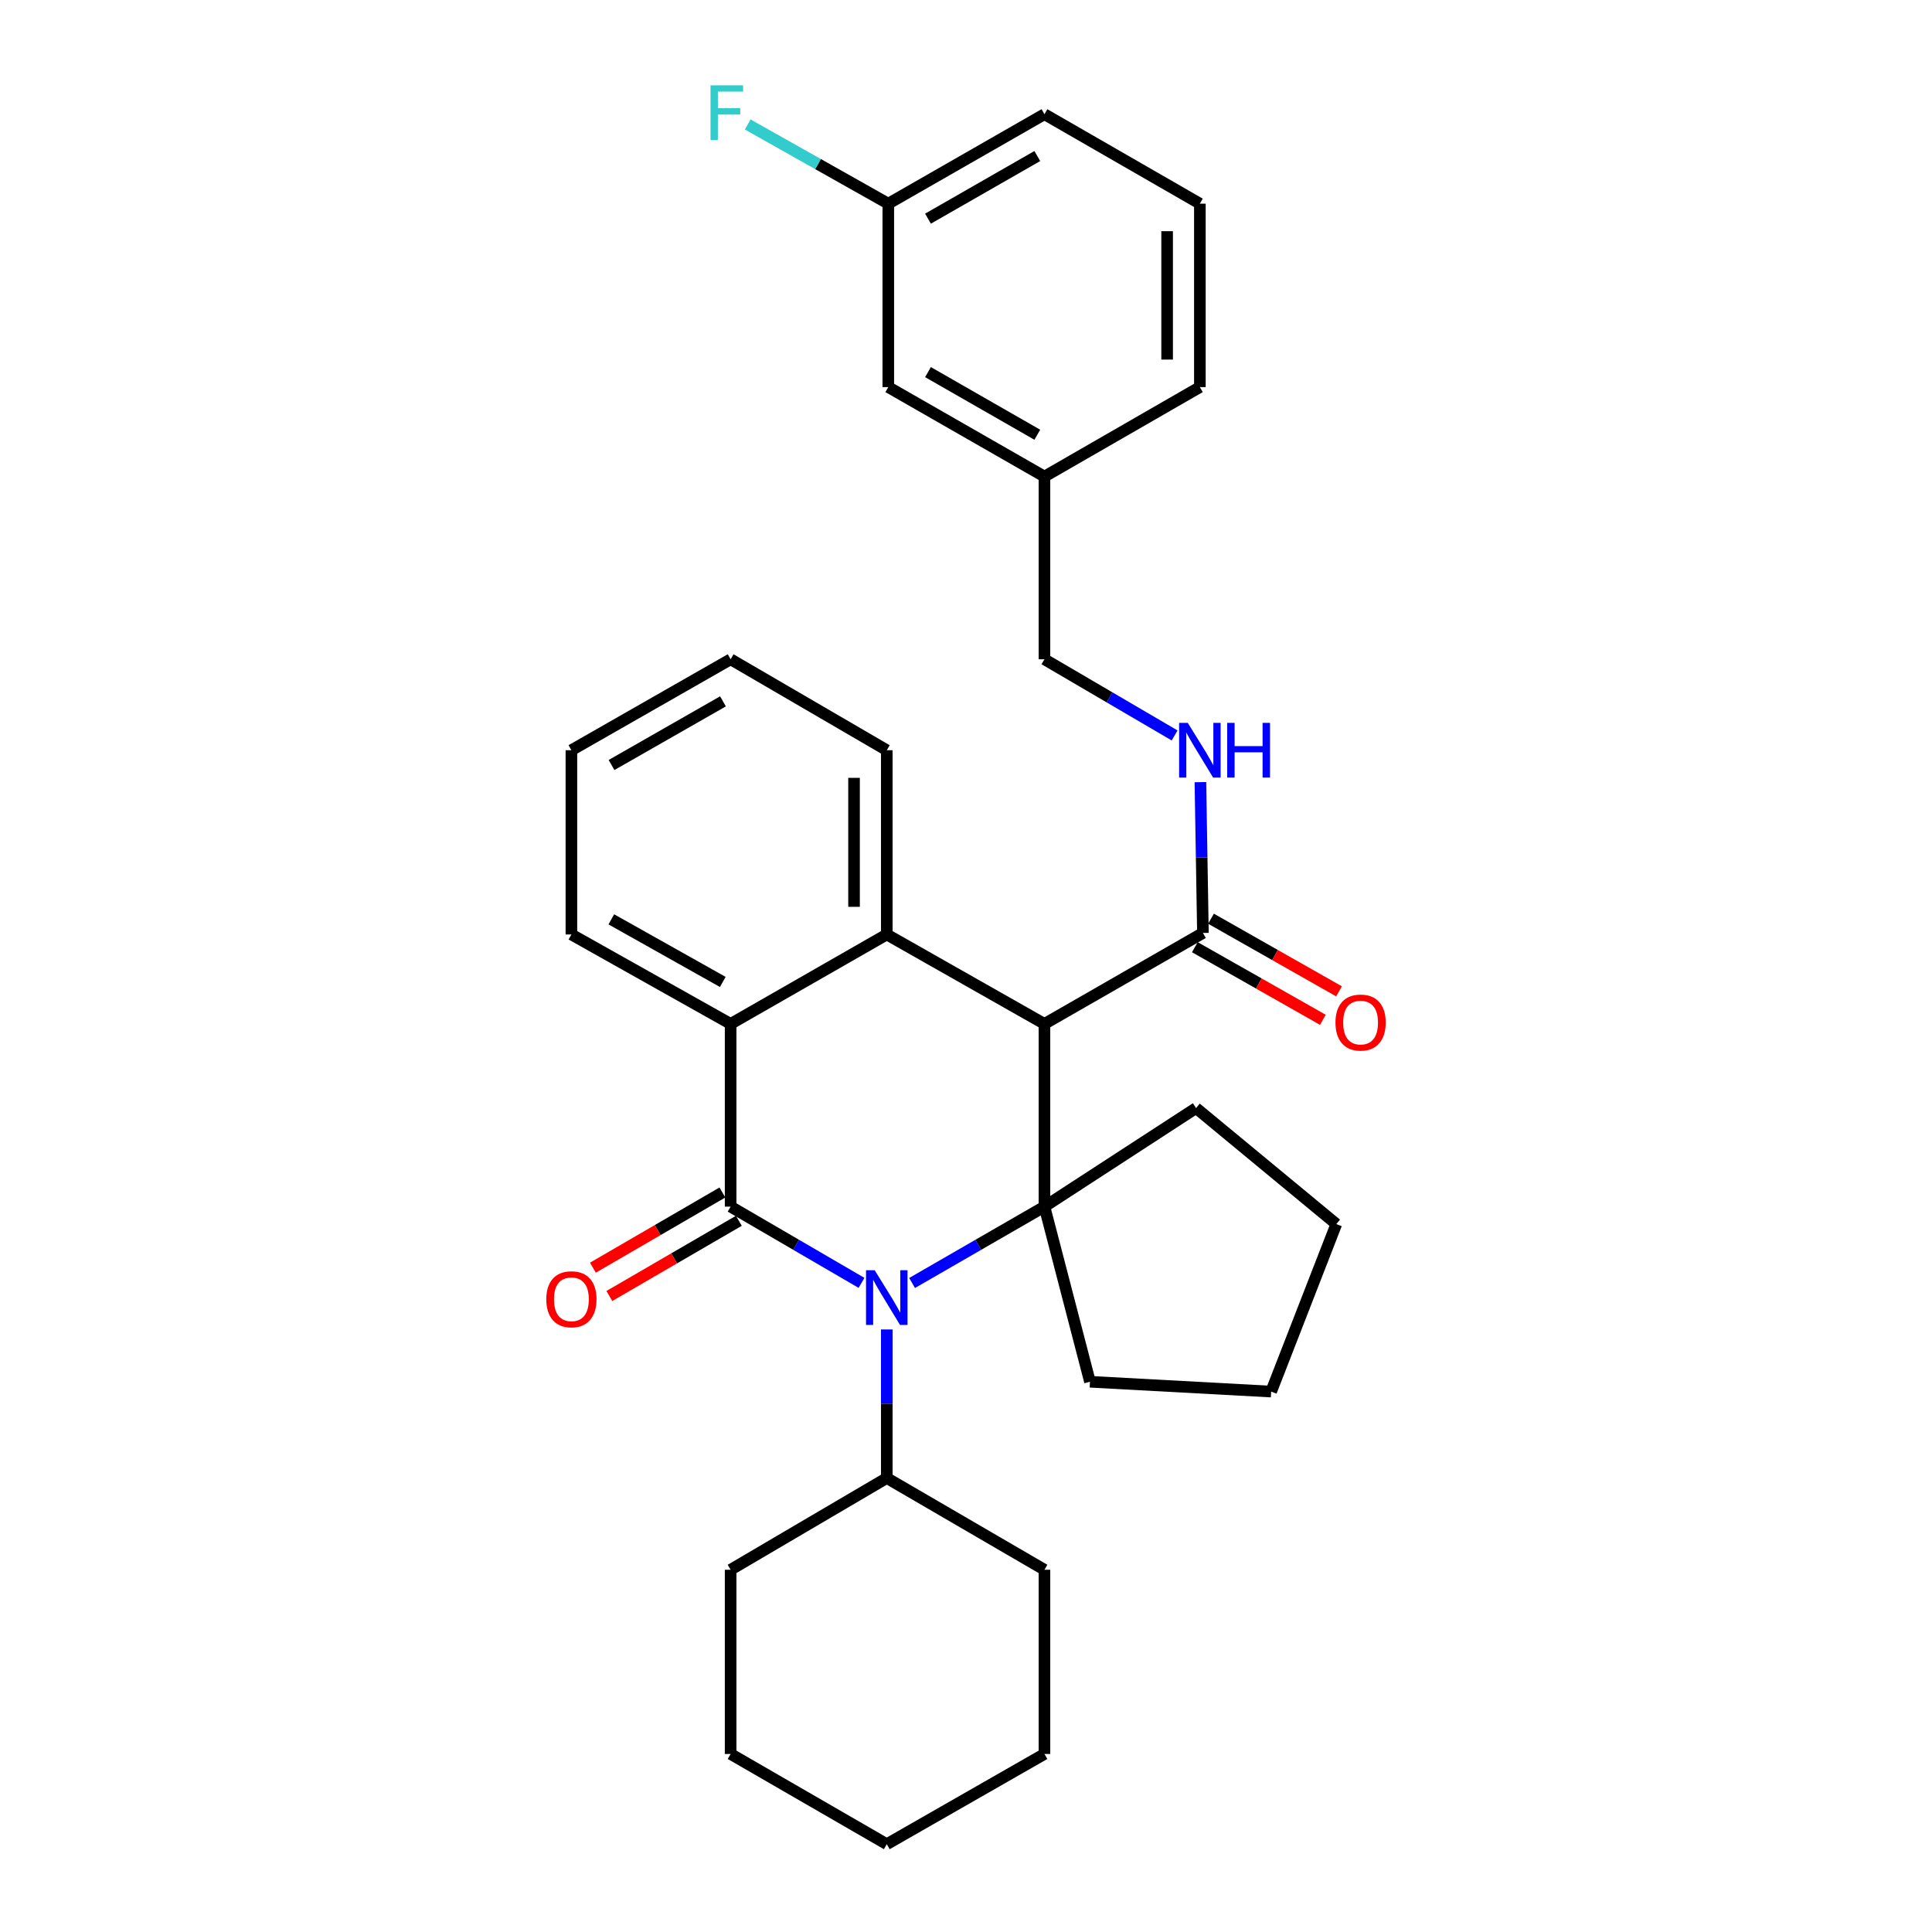 <?xml version='1.0' encoding='iso-8859-1'?>
<svg version='1.1' baseProfile='full'
              xmlns='http://www.w3.org/2000/svg'
                      xmlns:rdkit='http://www.rdkit.org/xml'
                      xmlns:xlink='http://www.w3.org/1999/xlink'
                  xml:space='preserve'
width='1000px' height='1000px' viewBox='0 0 1000 1000'>
<!-- END OF HEADER -->
<rect style='opacity:1.0;fill:#FFFFFF;stroke:none' width='1000' height='1000' x='0' y='0'> </rect>
<path class='bond-0' d='M 445.919,664.015 L 412.044,644.286' style='fill:none;fill-rule:evenodd;stroke:#0000FF;stroke-width:6px;stroke-linecap:butt;stroke-linejoin:miter;stroke-opacity:1' />
<path class='bond-0' d='M 412.044,644.286 L 378.169,624.557' style='fill:none;fill-rule:evenodd;stroke:#000000;stroke-width:6px;stroke-linecap:butt;stroke-linejoin:miter;stroke-opacity:1' />
<path class='bond-1' d='M 472.093,664.078 L 506.35,644.317' style='fill:none;fill-rule:evenodd;stroke:#0000FF;stroke-width:6px;stroke-linecap:butt;stroke-linejoin:miter;stroke-opacity:1' />
<path class='bond-1' d='M 506.35,644.317 L 540.607,624.557' style='fill:none;fill-rule:evenodd;stroke:#000000;stroke-width:6px;stroke-linecap:butt;stroke-linejoin:miter;stroke-opacity:1' />
<path class='bond-8' d='M 458.997,688.127 L 458.997,726.573' style='fill:none;fill-rule:evenodd;stroke:#0000FF;stroke-width:6px;stroke-linecap:butt;stroke-linejoin:miter;stroke-opacity:1' />
<path class='bond-8' d='M 458.997,726.573 L 458.997,765.02' style='fill:none;fill-rule:evenodd;stroke:#000000;stroke-width:6px;stroke-linecap:butt;stroke-linejoin:miter;stroke-opacity:1' />
<path class='bond-4' d='M 378.169,624.557 L 378.169,529.973' style='fill:none;fill-rule:evenodd;stroke:#000000;stroke-width:6px;stroke-linecap:butt;stroke-linejoin:miter;stroke-opacity:1' />
<path class='bond-7' d='M 373.914,617.229 L 340.4,636.691' style='fill:none;fill-rule:evenodd;stroke:#000000;stroke-width:6px;stroke-linecap:butt;stroke-linejoin:miter;stroke-opacity:1' />
<path class='bond-7' d='M 340.4,636.691 L 306.886,656.153' style='fill:none;fill-rule:evenodd;stroke:#FF0000;stroke-width:6px;stroke-linecap:butt;stroke-linejoin:miter;stroke-opacity:1' />
<path class='bond-7' d='M 382.424,631.884 L 348.91,651.346' style='fill:none;fill-rule:evenodd;stroke:#000000;stroke-width:6px;stroke-linecap:butt;stroke-linejoin:miter;stroke-opacity:1' />
<path class='bond-7' d='M 348.91,651.346 L 315.397,670.808' style='fill:none;fill-rule:evenodd;stroke:#FF0000;stroke-width:6px;stroke-linecap:butt;stroke-linejoin:miter;stroke-opacity:1' />
<path class='bond-2' d='M 540.607,624.557 L 540.607,529.973' style='fill:none;fill-rule:evenodd;stroke:#000000;stroke-width:6px;stroke-linecap:butt;stroke-linejoin:miter;stroke-opacity:1' />
<path class='bond-10' d='M 540.607,624.557 L 619.082,573.536' style='fill:none;fill-rule:evenodd;stroke:#000000;stroke-width:6px;stroke-linecap:butt;stroke-linejoin:miter;stroke-opacity:1' />
<path class='bond-11' d='M 540.607,624.557 L 564.164,715.195' style='fill:none;fill-rule:evenodd;stroke:#000000;stroke-width:6px;stroke-linecap:butt;stroke-linejoin:miter;stroke-opacity:1' />
<path class='bond-3' d='M 540.607,529.973 L 458.997,483.679' style='fill:none;fill-rule:evenodd;stroke:#000000;stroke-width:6px;stroke-linecap:butt;stroke-linejoin:miter;stroke-opacity:1' />
<path class='bond-5' d='M 540.607,529.973 L 622.631,482.897' style='fill:none;fill-rule:evenodd;stroke:#000000;stroke-width:6px;stroke-linecap:butt;stroke-linejoin:miter;stroke-opacity:1' />
<path class='bond-14' d='M 458.997,483.679 L 458.997,388.314' style='fill:none;fill-rule:evenodd;stroke:#000000;stroke-width:6px;stroke-linecap:butt;stroke-linejoin:miter;stroke-opacity:1' />
<path class='bond-14' d='M 442.05,469.374 L 442.05,402.618' style='fill:none;fill-rule:evenodd;stroke:#000000;stroke-width:6px;stroke-linecap:butt;stroke-linejoin:miter;stroke-opacity:1' />
<path class='bond-31' d='M 458.997,483.679 L 378.169,529.973' style='fill:none;fill-rule:evenodd;stroke:#000000;stroke-width:6px;stroke-linecap:butt;stroke-linejoin:miter;stroke-opacity:1' />
<path class='bond-18' d='M 378.169,529.973 L 295.759,483.679' style='fill:none;fill-rule:evenodd;stroke:#000000;stroke-width:6px;stroke-linecap:butt;stroke-linejoin:miter;stroke-opacity:1' />
<path class='bond-18' d='M 374.108,508.253 L 316.42,475.848' style='fill:none;fill-rule:evenodd;stroke:#000000;stroke-width:6px;stroke-linecap:butt;stroke-linejoin:miter;stroke-opacity:1' />
<path class='bond-6' d='M 622.631,482.897 L 621.979,443.868' style='fill:none;fill-rule:evenodd;stroke:#000000;stroke-width:6px;stroke-linecap:butt;stroke-linejoin:miter;stroke-opacity:1' />
<path class='bond-6' d='M 621.979,443.868 L 621.326,404.839' style='fill:none;fill-rule:evenodd;stroke:#0000FF;stroke-width:6px;stroke-linecap:butt;stroke-linejoin:miter;stroke-opacity:1' />
<path class='bond-9' d='M 618.45,490.268 L 651.583,509.062' style='fill:none;fill-rule:evenodd;stroke:#000000;stroke-width:6px;stroke-linecap:butt;stroke-linejoin:miter;stroke-opacity:1' />
<path class='bond-9' d='M 651.583,509.062 L 684.715,527.857' style='fill:none;fill-rule:evenodd;stroke:#FF0000;stroke-width:6px;stroke-linecap:butt;stroke-linejoin:miter;stroke-opacity:1' />
<path class='bond-9' d='M 626.812,475.527 L 659.944,494.322' style='fill:none;fill-rule:evenodd;stroke:#000000;stroke-width:6px;stroke-linecap:butt;stroke-linejoin:miter;stroke-opacity:1' />
<path class='bond-9' d='M 659.944,494.322 L 693.076,513.116' style='fill:none;fill-rule:evenodd;stroke:#FF0000;stroke-width:6px;stroke-linecap:butt;stroke-linejoin:miter;stroke-opacity:1' />
<path class='bond-12' d='M 607.979,380.665 L 574.293,360.952' style='fill:none;fill-rule:evenodd;stroke:#0000FF;stroke-width:6px;stroke-linecap:butt;stroke-linejoin:miter;stroke-opacity:1' />
<path class='bond-12' d='M 574.293,360.952 L 540.607,341.238' style='fill:none;fill-rule:evenodd;stroke:#000000;stroke-width:6px;stroke-linecap:butt;stroke-linejoin:miter;stroke-opacity:1' />
<path class='bond-20' d='M 458.997,765.02 L 540.607,812.51' style='fill:none;fill-rule:evenodd;stroke:#000000;stroke-width:6px;stroke-linecap:butt;stroke-linejoin:miter;stroke-opacity:1' />
<path class='bond-21' d='M 458.997,765.02 L 378.169,812.51' style='fill:none;fill-rule:evenodd;stroke:#000000;stroke-width:6px;stroke-linecap:butt;stroke-linejoin:miter;stroke-opacity:1' />
<path class='bond-25' d='M 619.082,573.536 L 691.681,633.576' style='fill:none;fill-rule:evenodd;stroke:#000000;stroke-width:6px;stroke-linecap:butt;stroke-linejoin:miter;stroke-opacity:1' />
<path class='bond-24' d='M 564.164,715.195 L 657.947,720.28' style='fill:none;fill-rule:evenodd;stroke:#000000;stroke-width:6px;stroke-linecap:butt;stroke-linejoin:miter;stroke-opacity:1' />
<path class='bond-16' d='M 540.607,341.238 L 540.607,246.673' style='fill:none;fill-rule:evenodd;stroke:#000000;stroke-width:6px;stroke-linecap:butt;stroke-linejoin:miter;stroke-opacity:1' />
<path class='bond-13' d='M 459.779,200.361 L 540.607,246.673' style='fill:none;fill-rule:evenodd;stroke:#000000;stroke-width:6px;stroke-linecap:butt;stroke-linejoin:miter;stroke-opacity:1' />
<path class='bond-13' d='M 480.328,192.603 L 536.908,225.022' style='fill:none;fill-rule:evenodd;stroke:#000000;stroke-width:6px;stroke-linecap:butt;stroke-linejoin:miter;stroke-opacity:1' />
<path class='bond-15' d='M 459.779,200.361 L 459.779,105.419' style='fill:none;fill-rule:evenodd;stroke:#000000;stroke-width:6px;stroke-linecap:butt;stroke-linejoin:miter;stroke-opacity:1' />
<path class='bond-26' d='M 458.997,388.314 L 378.169,341.238' style='fill:none;fill-rule:evenodd;stroke:#000000;stroke-width:6px;stroke-linecap:butt;stroke-linejoin:miter;stroke-opacity:1' />
<path class='bond-17' d='M 459.779,105.419 L 423.395,84.919' style='fill:none;fill-rule:evenodd;stroke:#000000;stroke-width:6px;stroke-linecap:butt;stroke-linejoin:miter;stroke-opacity:1' />
<path class='bond-17' d='M 423.395,84.919 L 387.01,64.42' style='fill:none;fill-rule:evenodd;stroke:#33CCCC;stroke-width:6px;stroke-linecap:butt;stroke-linejoin:miter;stroke-opacity:1' />
<path class='bond-35' d='M 459.779,105.419 L 540.607,59.116' style='fill:none;fill-rule:evenodd;stroke:#000000;stroke-width:6px;stroke-linecap:butt;stroke-linejoin:miter;stroke-opacity:1' />
<path class='bond-35' d='M 480.327,113.179 L 536.907,80.766' style='fill:none;fill-rule:evenodd;stroke:#000000;stroke-width:6px;stroke-linecap:butt;stroke-linejoin:miter;stroke-opacity:1' />
<path class='bond-23' d='M 540.607,246.673 L 621.05,200.361' style='fill:none;fill-rule:evenodd;stroke:#000000;stroke-width:6px;stroke-linecap:butt;stroke-linejoin:miter;stroke-opacity:1' />
<path class='bond-27' d='M 295.759,483.679 L 295.759,388.314' style='fill:none;fill-rule:evenodd;stroke:#000000;stroke-width:6px;stroke-linecap:butt;stroke-linejoin:miter;stroke-opacity:1' />
<path class='bond-19' d='M 621.05,105.419 L 621.05,200.361' style='fill:none;fill-rule:evenodd;stroke:#000000;stroke-width:6px;stroke-linecap:butt;stroke-linejoin:miter;stroke-opacity:1' />
<path class='bond-19' d='M 604.102,119.66 L 604.102,186.119' style='fill:none;fill-rule:evenodd;stroke:#000000;stroke-width:6px;stroke-linecap:butt;stroke-linejoin:miter;stroke-opacity:1' />
<path class='bond-22' d='M 621.05,105.419 L 540.607,59.116' style='fill:none;fill-rule:evenodd;stroke:#000000;stroke-width:6px;stroke-linecap:butt;stroke-linejoin:miter;stroke-opacity:1' />
<path class='bond-29' d='M 540.607,812.51 L 540.607,907.856' style='fill:none;fill-rule:evenodd;stroke:#000000;stroke-width:6px;stroke-linecap:butt;stroke-linejoin:miter;stroke-opacity:1' />
<path class='bond-28' d='M 378.169,812.51 L 378.169,907.856' style='fill:none;fill-rule:evenodd;stroke:#000000;stroke-width:6px;stroke-linecap:butt;stroke-linejoin:miter;stroke-opacity:1' />
<path class='bond-32' d='M 657.947,720.28 L 691.681,633.576' style='fill:none;fill-rule:evenodd;stroke:#000000;stroke-width:6px;stroke-linecap:butt;stroke-linejoin:miter;stroke-opacity:1' />
<path class='bond-34' d='M 378.169,341.238 L 295.759,388.314' style='fill:none;fill-rule:evenodd;stroke:#000000;stroke-width:6px;stroke-linecap:butt;stroke-linejoin:miter;stroke-opacity:1' />
<path class='bond-34' d='M 374.213,363.015 L 316.526,395.968' style='fill:none;fill-rule:evenodd;stroke:#000000;stroke-width:6px;stroke-linecap:butt;stroke-linejoin:miter;stroke-opacity:1' />
<path class='bond-30' d='M 378.169,907.856 L 458.997,954.545' style='fill:none;fill-rule:evenodd;stroke:#000000;stroke-width:6px;stroke-linecap:butt;stroke-linejoin:miter;stroke-opacity:1' />
<path class='bond-33' d='M 540.607,907.856 L 458.997,954.545' style='fill:none;fill-rule:evenodd;stroke:#000000;stroke-width:6px;stroke-linecap:butt;stroke-linejoin:miter;stroke-opacity:1' />
<path  class='atom-0' d='M 452.737 657.472
L 462.017 672.472
Q 462.937 673.952, 464.417 676.632
Q 465.897 679.312, 465.977 679.472
L 465.977 657.472
L 469.737 657.472
L 469.737 685.792
L 465.857 685.792
L 455.897 669.392
Q 454.737 667.472, 453.497 665.272
Q 452.297 663.072, 451.937 662.392
L 451.937 685.792
L 448.257 685.792
L 448.257 657.472
L 452.737 657.472
' fill='#0000FF'/>
<path  class='atom-7' d='M 614.79 374.154
L 624.07 389.154
Q 624.99 390.634, 626.47 393.314
Q 627.95 395.994, 628.03 396.154
L 628.03 374.154
L 631.79 374.154
L 631.79 402.474
L 627.91 402.474
L 617.95 386.074
Q 616.79 384.154, 615.55 381.954
Q 614.35 379.754, 613.99 379.074
L 613.99 402.474
L 610.31 402.474
L 610.31 374.154
L 614.79 374.154
' fill='#0000FF'/>
<path  class='atom-7' d='M 635.19 374.154
L 639.03 374.154
L 639.03 386.194
L 653.51 386.194
L 653.51 374.154
L 657.35 374.154
L 657.35 402.474
L 653.51 402.474
L 653.51 389.394
L 639.03 389.394
L 639.03 402.474
L 635.19 402.474
L 635.19 374.154
' fill='#0000FF'/>
<path  class='atom-8' d='M 282.759 672.493
Q 282.759 665.693, 286.119 661.893
Q 289.479 658.093, 295.759 658.093
Q 302.039 658.093, 305.399 661.893
Q 308.759 665.693, 308.759 672.493
Q 308.759 679.373, 305.359 683.293
Q 301.959 687.173, 295.759 687.173
Q 289.519 687.173, 286.119 683.293
Q 282.759 679.413, 282.759 672.493
M 295.759 683.973
Q 300.079 683.973, 302.399 681.093
Q 304.759 678.173, 304.759 672.493
Q 304.759 666.933, 302.399 664.133
Q 300.079 661.293, 295.759 661.293
Q 291.439 661.293, 289.079 664.093
Q 286.759 666.893, 286.759 672.493
Q 286.759 678.213, 289.079 681.093
Q 291.439 683.973, 295.759 683.973
' fill='#FF0000'/>
<path  class='atom-10' d='M 691.241 529.271
Q 691.241 522.471, 694.601 518.671
Q 697.961 514.871, 704.241 514.871
Q 710.521 514.871, 713.881 518.671
Q 717.241 522.471, 717.241 529.271
Q 717.241 536.151, 713.841 540.071
Q 710.441 543.951, 704.241 543.951
Q 698.001 543.951, 694.601 540.071
Q 691.241 536.191, 691.241 529.271
M 704.241 540.751
Q 708.561 540.751, 710.881 537.871
Q 713.241 534.951, 713.241 529.271
Q 713.241 523.711, 710.881 520.911
Q 708.561 518.071, 704.241 518.071
Q 699.921 518.071, 697.561 520.871
Q 695.241 523.671, 695.241 529.271
Q 695.241 534.991, 697.561 537.871
Q 699.921 540.751, 704.241 540.751
' fill='#FF0000'/>
<path  class='atom-18' d='M 367.772 44.165
L 384.612 44.165
L 384.612 47.405
L 371.572 47.405
L 371.572 56.005
L 383.172 56.005
L 383.172 59.285
L 371.572 59.285
L 371.572 72.485
L 367.772 72.485
L 367.772 44.165
' fill='#33CCCC'/>
</svg>

